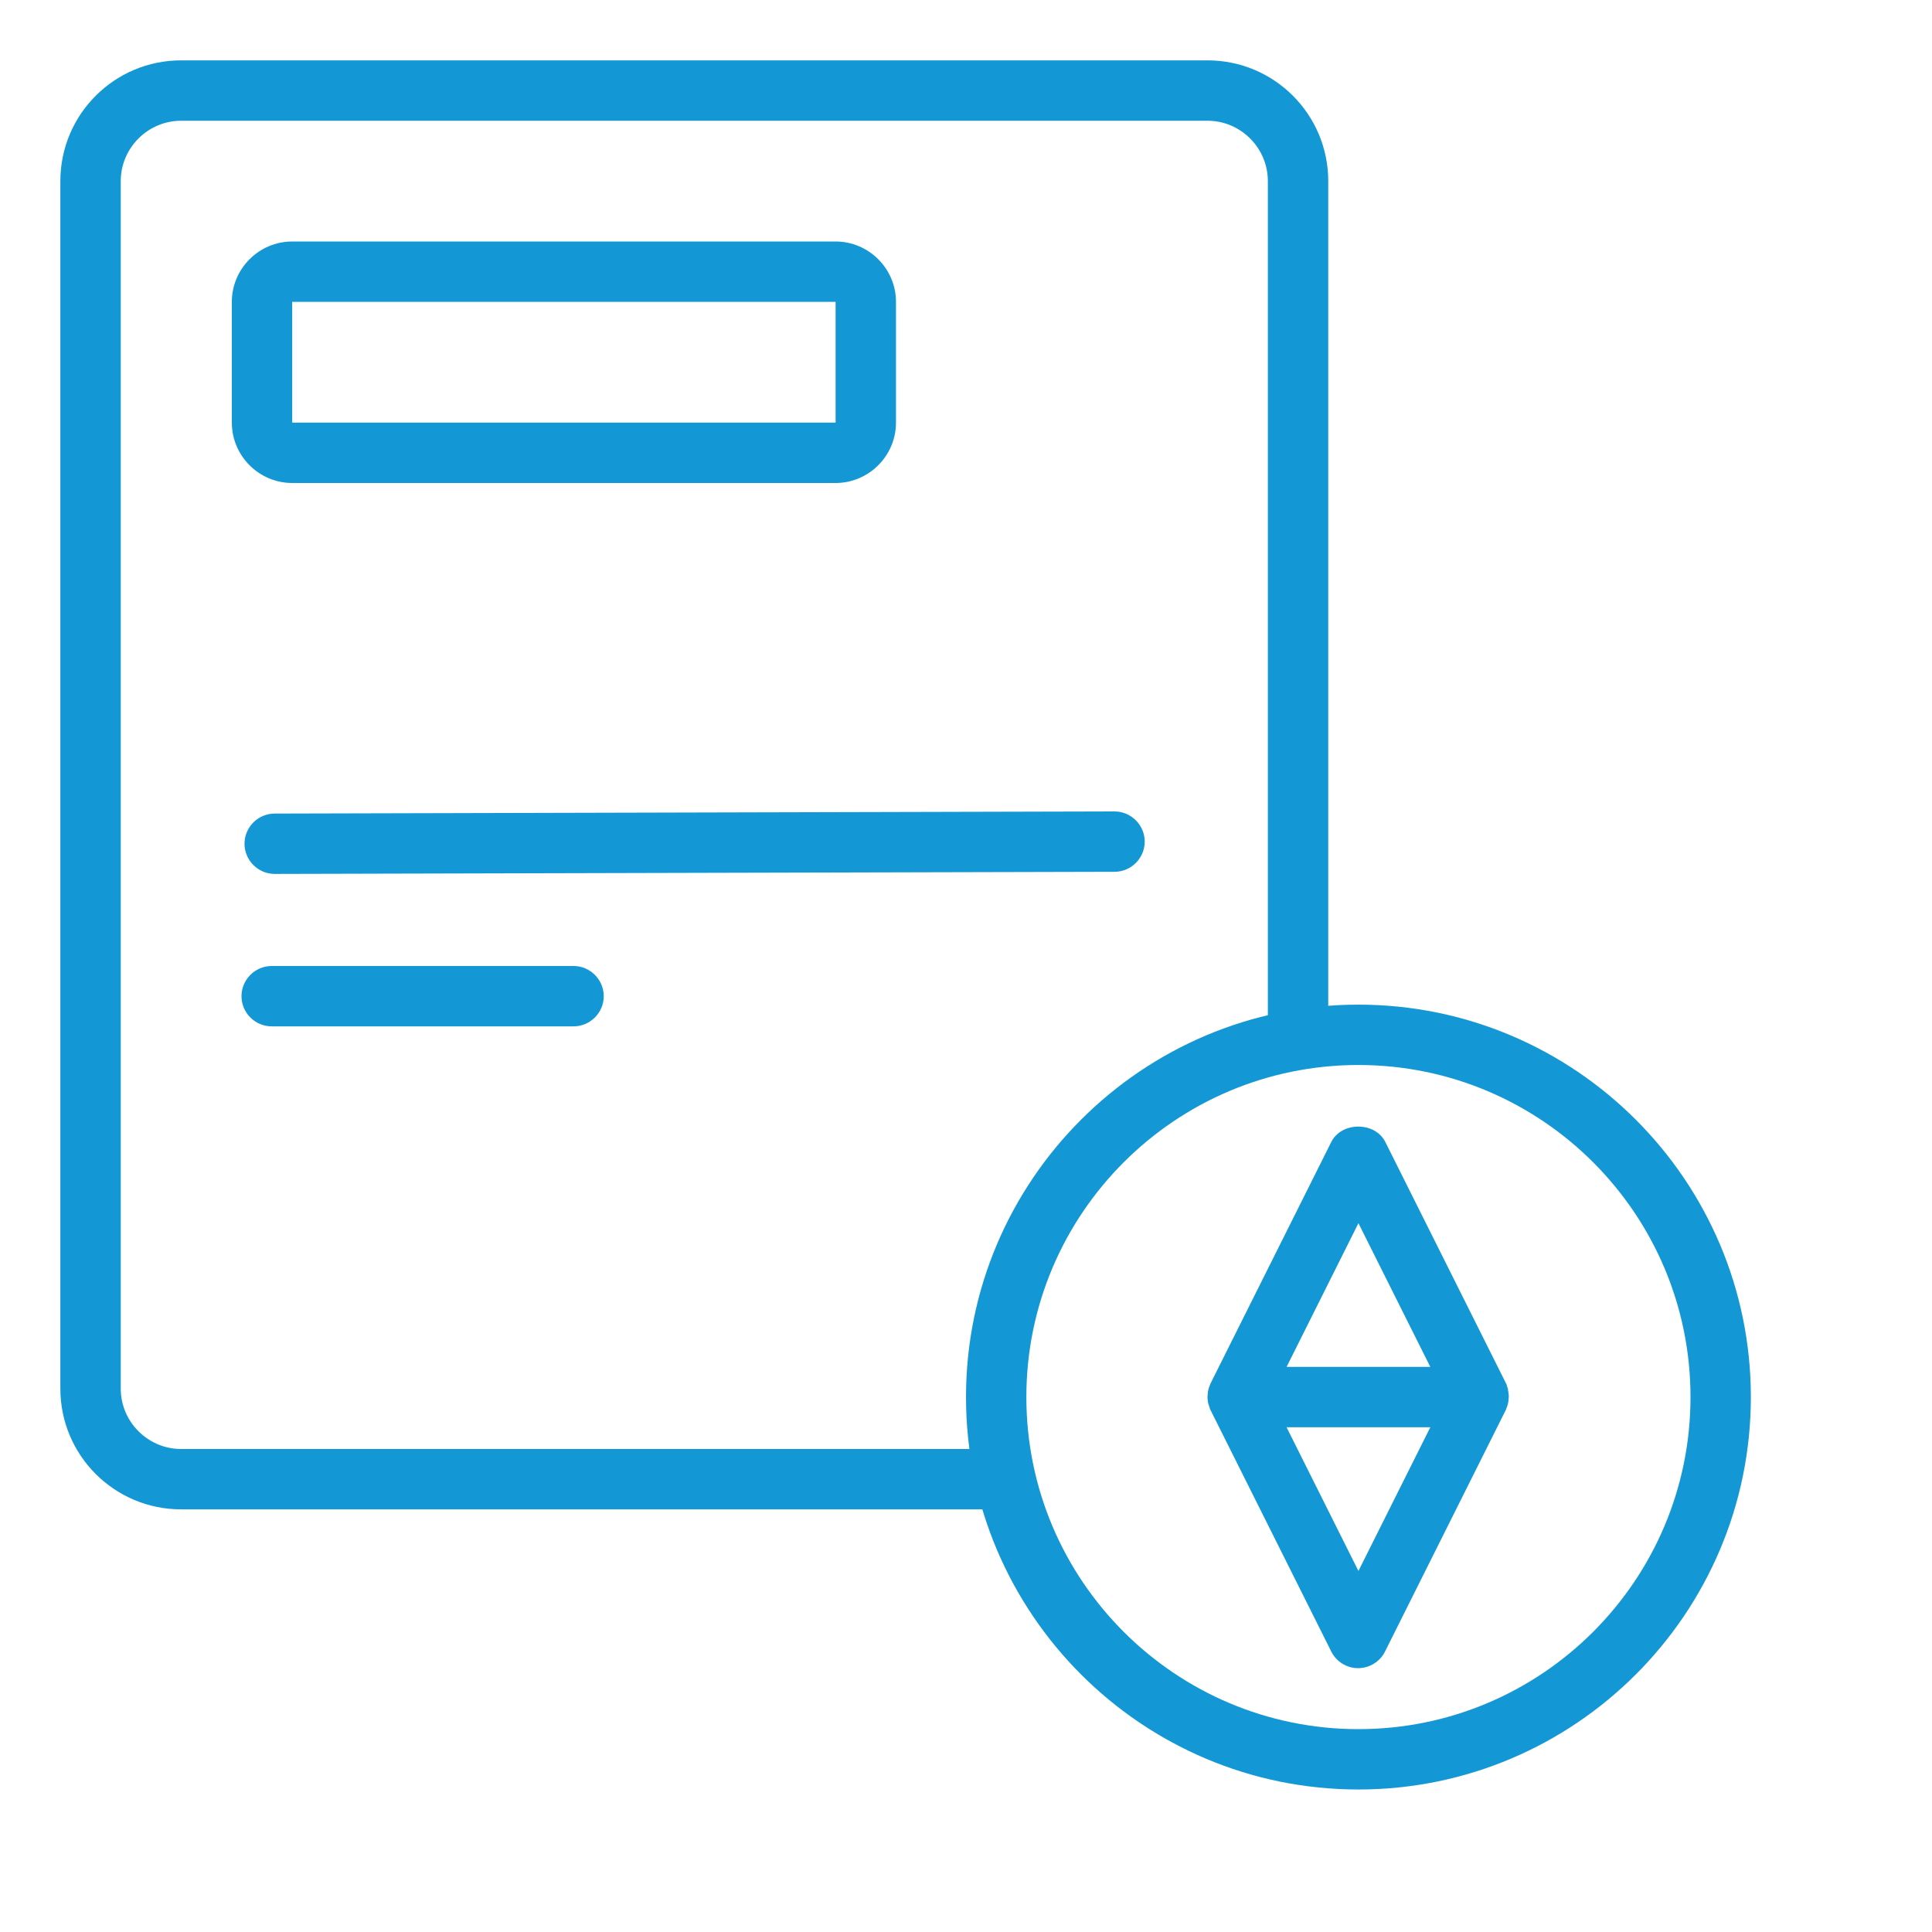 <svg width="50" height="50" viewBox="0 0 50 50" fill="none" xmlns="http://www.w3.org/2000/svg">
<path d="M25.781 37.5H4.688C3.828 37.5 3.125 36.797 3.125 35.938V4.688C3.125 3.828 3.828 3.125 4.688 3.125H31.25C32.109 3.125 32.812 3.828 32.812 4.688V26.695C32.812 27.125 33.164 27.477 33.594 27.477C34.023 27.477 34.375 27.125 34.375 26.695V4.688C34.375 2.961 32.977 1.562 31.25 1.562H4.688C2.961 1.562 1.562 2.961 1.562 4.688V35.938C1.562 37.664 2.961 39.062 4.688 39.062H25.781C26.211 39.062 26.562 38.711 26.562 38.281C26.562 37.852 26.211 37.5 25.781 37.5Z" fill="#1498D5"/>
<path d="M21.625 12.5C22.484 12.5 23.188 11.797 23.188 10.938V7.812C23.188 6.953 22.484 6.25 21.625 6.25H7.562C6.703 6.25 6 6.953 6 7.812V10.938C6 11.797 6.703 12.5 7.562 12.5H21.625ZM7.562 7.812H21.625V10.938H7.562V7.812Z" fill="#1498D5"/>
<path d="M28.844 21L7.109 21.055C6.68 21.055 6.328 21.406 6.328 21.836C6.328 22.266 6.68 22.617 7.109 22.617L28.844 22.562C29.273 22.562 29.625 22.211 29.625 21.781C29.625 21.352 29.273 21 28.844 21Z" fill="#1498D5"/>
<path d="M7.031 25C6.602 25 6.25 25.352 6.25 25.781C6.25 26.211 6.602 26.562 7.031 26.562H14.844C15.273 26.562 15.625 26.211 15.625 25.781C15.625 25.352 15.273 25 14.844 25H7.031Z" fill="#1498D5"/>
<path d="M35.156 26C29.555 26 25 30.555 25 36.156C25 41.758 29.555 46.312 35.156 46.312C40.758 46.312 45.312 41.758 45.312 36.156C45.312 30.555 40.758 26 35.156 26ZM35.156 44.75C30.414 44.75 26.562 40.898 26.562 36.156C26.562 31.414 30.414 27.562 35.156 27.562C39.898 27.562 43.75 31.414 43.75 36.156C43.75 40.898 39.898 44.75 35.156 44.75Z" fill="#1498D5"/>
<path d="M39.031 35.961C39.031 35.961 39.008 35.898 39 35.867C38.992 35.844 38.992 35.828 38.977 35.805L35.852 29.555C35.586 29.023 34.719 29.023 34.453 29.555L31.328 35.805C31.328 35.805 31.312 35.844 31.305 35.867C31.289 35.898 31.281 35.93 31.273 35.961C31.266 35.992 31.258 36.023 31.258 36.055C31.258 36.086 31.25 36.117 31.25 36.148C31.25 36.18 31.25 36.211 31.258 36.242C31.258 36.273 31.266 36.305 31.273 36.336C31.281 36.367 31.297 36.398 31.305 36.43C31.312 36.453 31.312 36.469 31.328 36.492L34.453 42.742C34.586 43.008 34.859 43.172 35.148 43.172C35.438 43.172 35.711 43.008 35.844 42.742L38.969 36.492C38.969 36.492 38.984 36.453 38.992 36.43C39.008 36.398 39.016 36.367 39.023 36.336C39.031 36.305 39.039 36.273 39.039 36.242C39.039 36.211 39.047 36.18 39.047 36.148C39.047 36.117 39.047 36.086 39.039 36.055C39.039 36.023 39.031 35.992 39.023 35.961H39.031ZM35.156 40.656L33.297 36.938H37.016L35.156 40.656ZM33.297 35.375L35.156 31.656L37.016 35.375H33.297Z" fill="#1498D5"/>
</svg>
